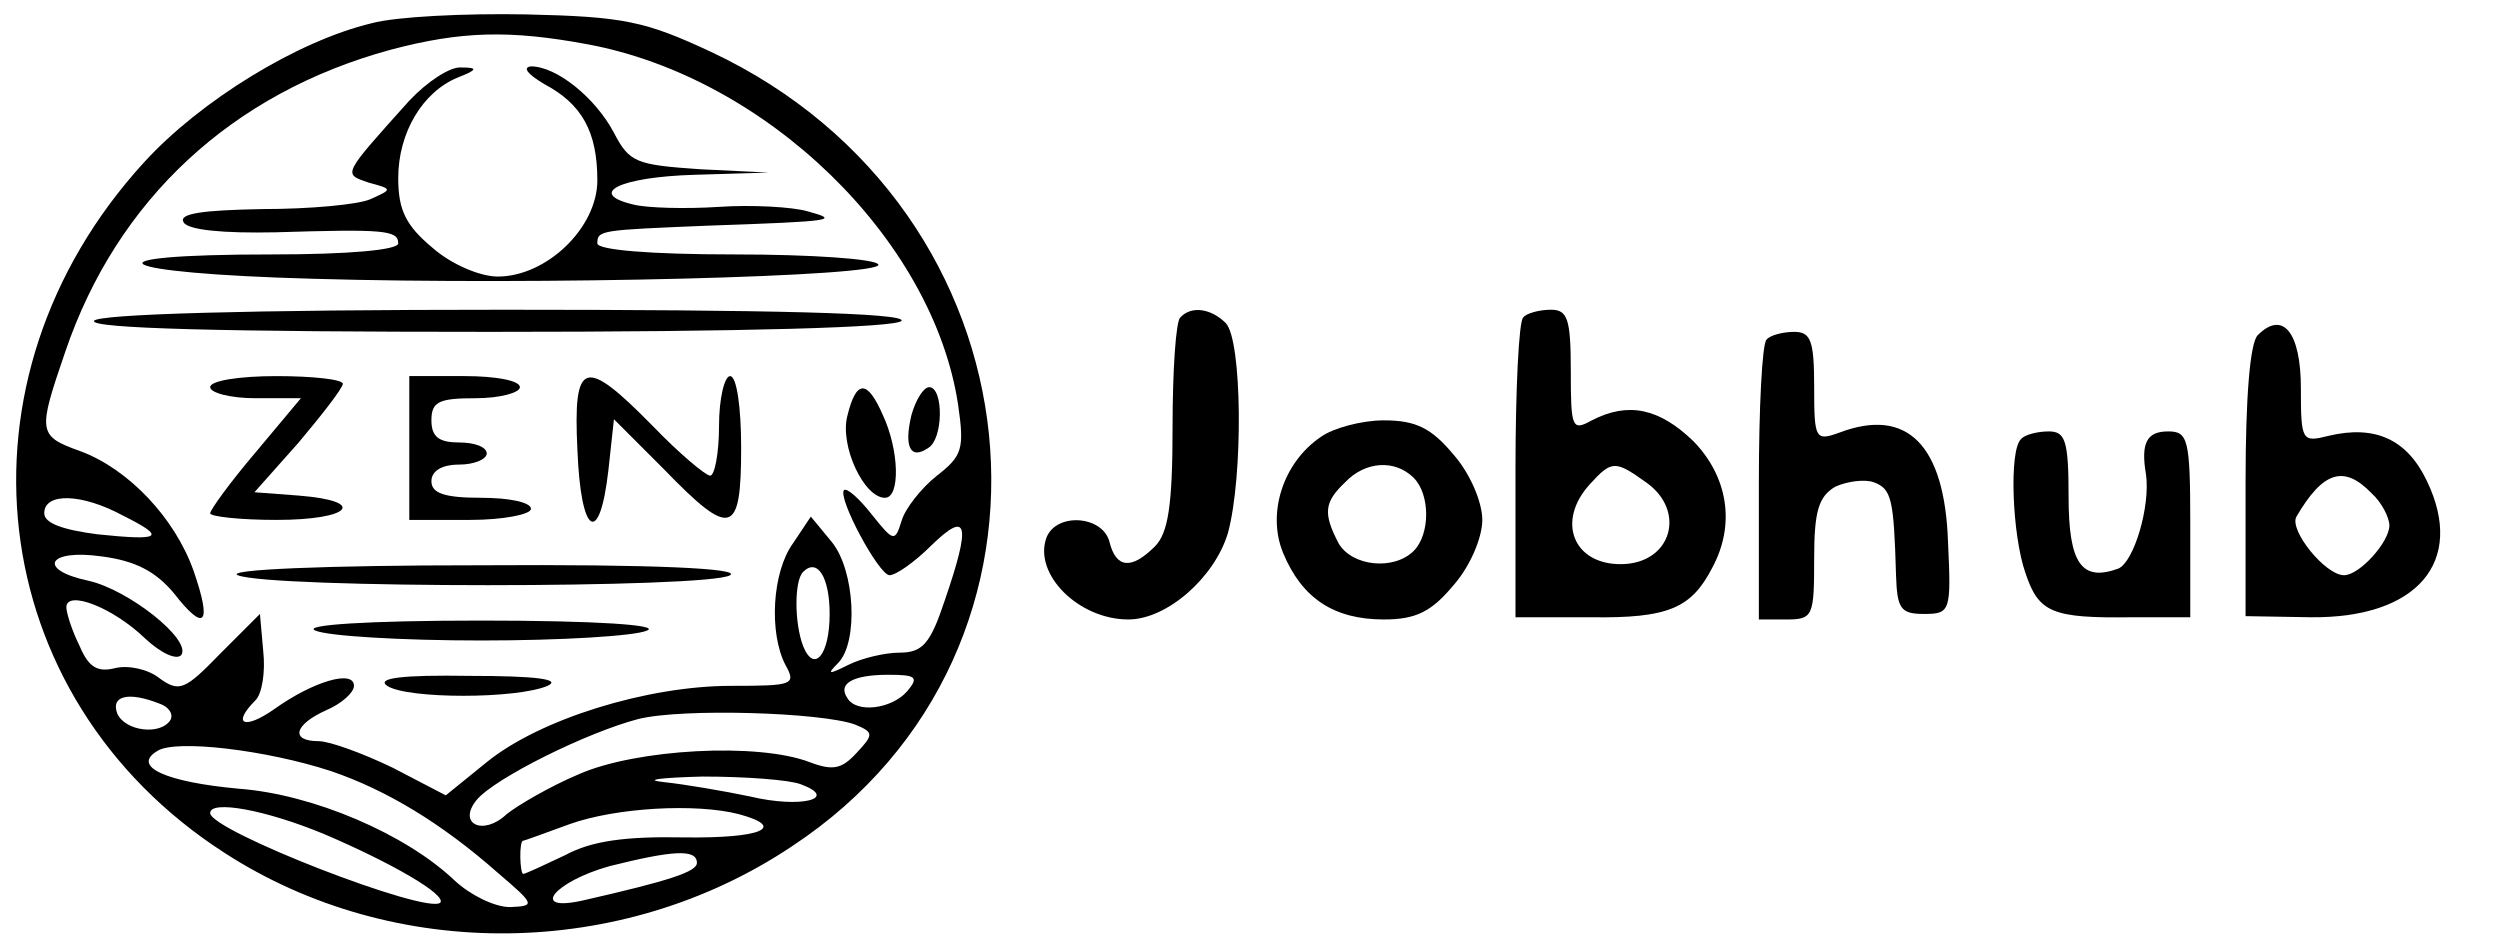 <?xml version="1.0" standalone="no"?>
<!DOCTYPE svg PUBLIC "-//W3C//DTD SVG 20010904//EN"
 "http://www.w3.org/TR/2001/REC-SVG-20010904/DTD/svg10.dtd">
<svg version="1.0" xmlns="http://www.w3.org/2000/svg"
 width="226pt" height="86pt" viewBox="0 0 226 86"
 preserveAspectRatio="xMidYMid meet">
<g transform="translate(0,86) scale(0.1,-0.1)"
fill="#000000" stroke="none">
<path d="M336 839 c-67 -16 -155 -70 -206 -126 -179 -196 -146 -483 73 -624
153 -99 359 -97 513 6 270 178 229 576 -73 718 -60 28 -79 32 -168 34 -55 1
-117 -2 -139 -8z m195 -19 c162 -30 312 -176 335 -325 6 -41 4 -47 -19 -65
-14 -11 -29 -30 -32 -41 -6 -19 -7 -19 -27 6 -11 14 -22 24 -25 22 -6 -7 31
-76 41 -77 6 0 23 12 38 27 33 32 36 20 12 -50 -13 -39 -20 -47 -41 -47 -13 0
-34 -5 -46 -11 -18 -9 -20 -9 -9 2 18 19 15 83 -6 109 l-19 23 -16 -24 c-19
-26 -22 -81 -7 -110 10 -18 7 -19 -49 -19 -76 0 -173 -30 -221 -69 l-37 -30
-48 25 c-27 13 -57 24 -67 24 -26 0 -22 15 7 28 14 6 25 16 25 22 0 15 -37 4
-72 -21 -27 -19 -39 -14 -17 8 6 6 9 26 7 44 l-3 34 -36 -36 c-32 -33 -37 -35
-55 -22 -10 8 -28 12 -40 9 -16 -4 -24 1 -32 20 -7 14 -12 30 -12 35 0 16 42
0 71 -28 15 -14 29 -20 33 -15 9 14 -48 59 -84 67 -47 10 -37 29 12 22 31 -4
49 -14 65 -33 28 -36 35 -29 18 20 -17 48 -59 92 -102 108 -39 14 -39 17 -14
90 47 138 151 234 294 273 64 17 108 18 178 5z m-420 -426 c40 -20 35 -23 -23
-17 -31 4 -48 10 -48 19 0 19 34 18 71 -2z m639 -89 c0 -37 -14 -54 -24 -29
-8 21 -8 59 0 67 13 13 24 -5 24 -38z m70 -70 c-14 -16 -46 -20 -54 -6 -9 13
5 21 37 21 25 0 28 -2 17 -15z m-676 -11 c9 -3 13 -10 10 -15 -9 -14 -41 -10
-48 6 -6 16 10 20 38 9z m629 -19 c17 -7 17 -9 1 -26 -13 -14 -21 -16 -42 -8
-47 18 -157 12 -209 -11 -26 -11 -55 -28 -65 -36 -21 -20 -45 -9 -27 13 17 20
100 61 146 73 40 10 166 6 196 -5z m-474 -42 c50 -17 100 -47 151 -92 34 -29
34 -30 11 -31 -14 0 -36 11 -50 24 -44 42 -128 78 -195 83 -66 6 -97 20 -74
34 16 11 99 1 157 -18z m425 -12 c35 -13 0 -22 -46 -11 -24 5 -59 11 -78 13
-19 2 -3 4 35 5 39 0 79 -3 89 -7z m-431 -45 c61 -26 111 -55 105 -62 -12 -11
-208 65 -208 81 0 12 50 3 103 -19z m375 18 c44 -12 20 -22 -50 -21 -52 1 -83
-3 -107 -16 -19 -9 -36 -17 -38 -17 -3 0 -4 30 0 30 1 0 20 7 42 15 42 15 114
19 153 9z m-38 -44 c0 -8 -24 -16 -103 -34 -49 -11 -26 17 24 31 56 14 79 16
79 3z"/>
<path d="M370 769 c-61 -68 -60 -66 -37 -74 22 -6 22 -6 2 -15 -11 -5 -55 -9
-98 -9 -54 -1 -76 -4 -71 -12 4 -7 36 -10 83 -9 98 3 111 2 111 -10 0 -6 -45
-10 -114 -10 -175 0 -147 -17 37 -22 204 -6 518 2 511 13 -3 5 -61 9 -130 9
-76 0 -124 4 -124 10 0 12 3 12 100 16 116 4 119 5 90 13 -14 4 -50 6 -80 4
-30 -2 -65 -1 -77 2 -43 10 -13 25 55 27 l67 2 -62 3 c-58 4 -64 6 -78 33 -17
32 -52 60 -75 60 -8 -1 -3 -7 12 -16 34 -18 48 -43 48 -87 0 -43 -46 -87 -90
-87 -16 0 -42 11 -59 26 -24 20 -31 34 -31 63 0 41 22 78 54 91 18 7 18 9 3 9
-10 1 -31 -13 -47 -30z"/>
<path d="M85 570 c-4 -7 118 -10 359 -10 232 0 367 4 371 10 4 7 -118 10 -359
10 -232 0 -367 -4 -371 -10z"/>
<path d="M190 510 c0 -5 18 -10 41 -10 l41 0 -41 -49 c-23 -27 -41 -52 -41
-55 0 -3 27 -6 60 -6 67 0 83 17 20 22 l-40 3 40 45 c21 25 39 48 40 53 0 4
-27 7 -60 7 -33 0 -60 -4 -60 -10z"/>
<path d="M370 455 l0 -65 55 0 c30 0 55 5 55 10 0 6 -20 10 -45 10 -33 0 -45
4 -45 15 0 9 9 15 25 15 14 0 25 5 25 10 0 6 -11 10 -25 10 -18 0 -25 5 -25
20 0 17 7 20 40 20 22 0 40 5 40 10 0 6 -22 10 -50 10 l-50 0 0 -65z"/>
<path d="M522 453 c3 -77 20 -88 28 -18 l5 46 45 -45 c61 -63 70 -60 70 19 0
37 -4 65 -10 65 -5 0 -10 -20 -10 -45 0 -25 -4 -45 -8 -45 -4 0 -28 20 -52 45
-62 63 -72 60 -68 -22z"/>
<path d="M766 484 c-7 -27 15 -74 34 -74 14 0 13 43 -2 75 -14 32 -24 32 -32
-1z"/>
<path d="M824 485 c-7 -29 -1 -41 15 -30 14 8 14 55 1 55 -5 0 -12 -11 -16
-25z"/>
<path d="M215 340 c28 -12 426 -12 445 0 10 6 -67 10 -225 9 -143 0 -232 -4
-220 -9z"/>
<path d="M285 290 c11 -5 78 -9 150 -9 72 0 139 4 150 9 12 5 -46 9 -150 9
-104 0 -162 -4 -150 -9z"/>
<path d="M350 240 c18 -12 117 -12 145 0 13 6 -11 9 -70 9 -62 1 -85 -2 -75
-9z"/>
<path d="M1067 573 c-4 -3 -7 -48 -7 -99 0 -71 -4 -96 -16 -108 -21 -21 -35
-20 -41 4 -6 24 -48 27 -57 4 -12 -33 29 -74 74 -74 35 0 78 38 90 78 14 51
13 175 -2 190 -13 13 -31 16 -41 5z"/>
<path d="M1377 573 c-4 -3 -7 -66 -7 -138 l0 -133 68 0 c70 -1 91 8 110 45 21
39 14 82 -17 114 -31 30 -59 36 -92 19 -18 -10 -19 -7 -19 45 0 47 -3 55 -18
55 -10 0 -22 -3 -25 -7z m111 -149 c37 -26 23 -74 -23 -74 -43 0 -58 39 -28
72 20 22 23 22 51 2z"/>
<path d="M2041 557 c-7 -7 -11 -56 -11 -133 l0 -121 59 -1 c96 -1 140 50 105
123 -18 38 -47 51 -89 41 -24 -6 -25 -5 -25 43 0 50 -16 71 -39 48z m103 -143
c9 -8 16 -22 16 -29 0 -15 -27 -45 -41 -45 -17 0 -50 41 -43 53 24 41 43 47
68 21z"/>
<path d="M1597 553 c-4 -3 -7 -62 -7 -130 l0 -123 25 0 c24 0 25 3 25 55 0 43
4 56 19 65 11 5 27 7 35 4 16 -6 18 -15 20 -84 1 -30 4 -35 25 -35 24 0 25 2
22 65 -3 88 -37 122 -98 99 -22 -8 -23 -6 -23 41 0 42 -3 50 -18 50 -10 0 -22
-3 -25 -7z"/>
<path d="M1194 465 c-34 -23 -49 -69 -34 -105 17 -41 46 -60 91 -60 29 0 43 7
63 31 15 17 26 43 26 59 0 16 -11 42 -26 59 -20 24 -34 31 -63 31 -20 0 -46
-7 -57 -15z m84 -37 c15 -15 15 -51 0 -66 -18 -18 -56 -14 -68 7 -14 27 -13
37 6 55 18 19 45 21 62 4z"/>
<path d="M1827 463 c-11 -10 -8 -87 4 -121 12 -36 24 -41 97 -40 l52 0 0 84
c0 77 -2 84 -20 84 -19 0 -25 -10 -20 -39 4 -29 -11 -79 -25 -85 -33 -12 -45
4 -45 65 0 51 -3 59 -18 59 -10 0 -22 -3 -25 -7z"/>
</g>
</svg>
